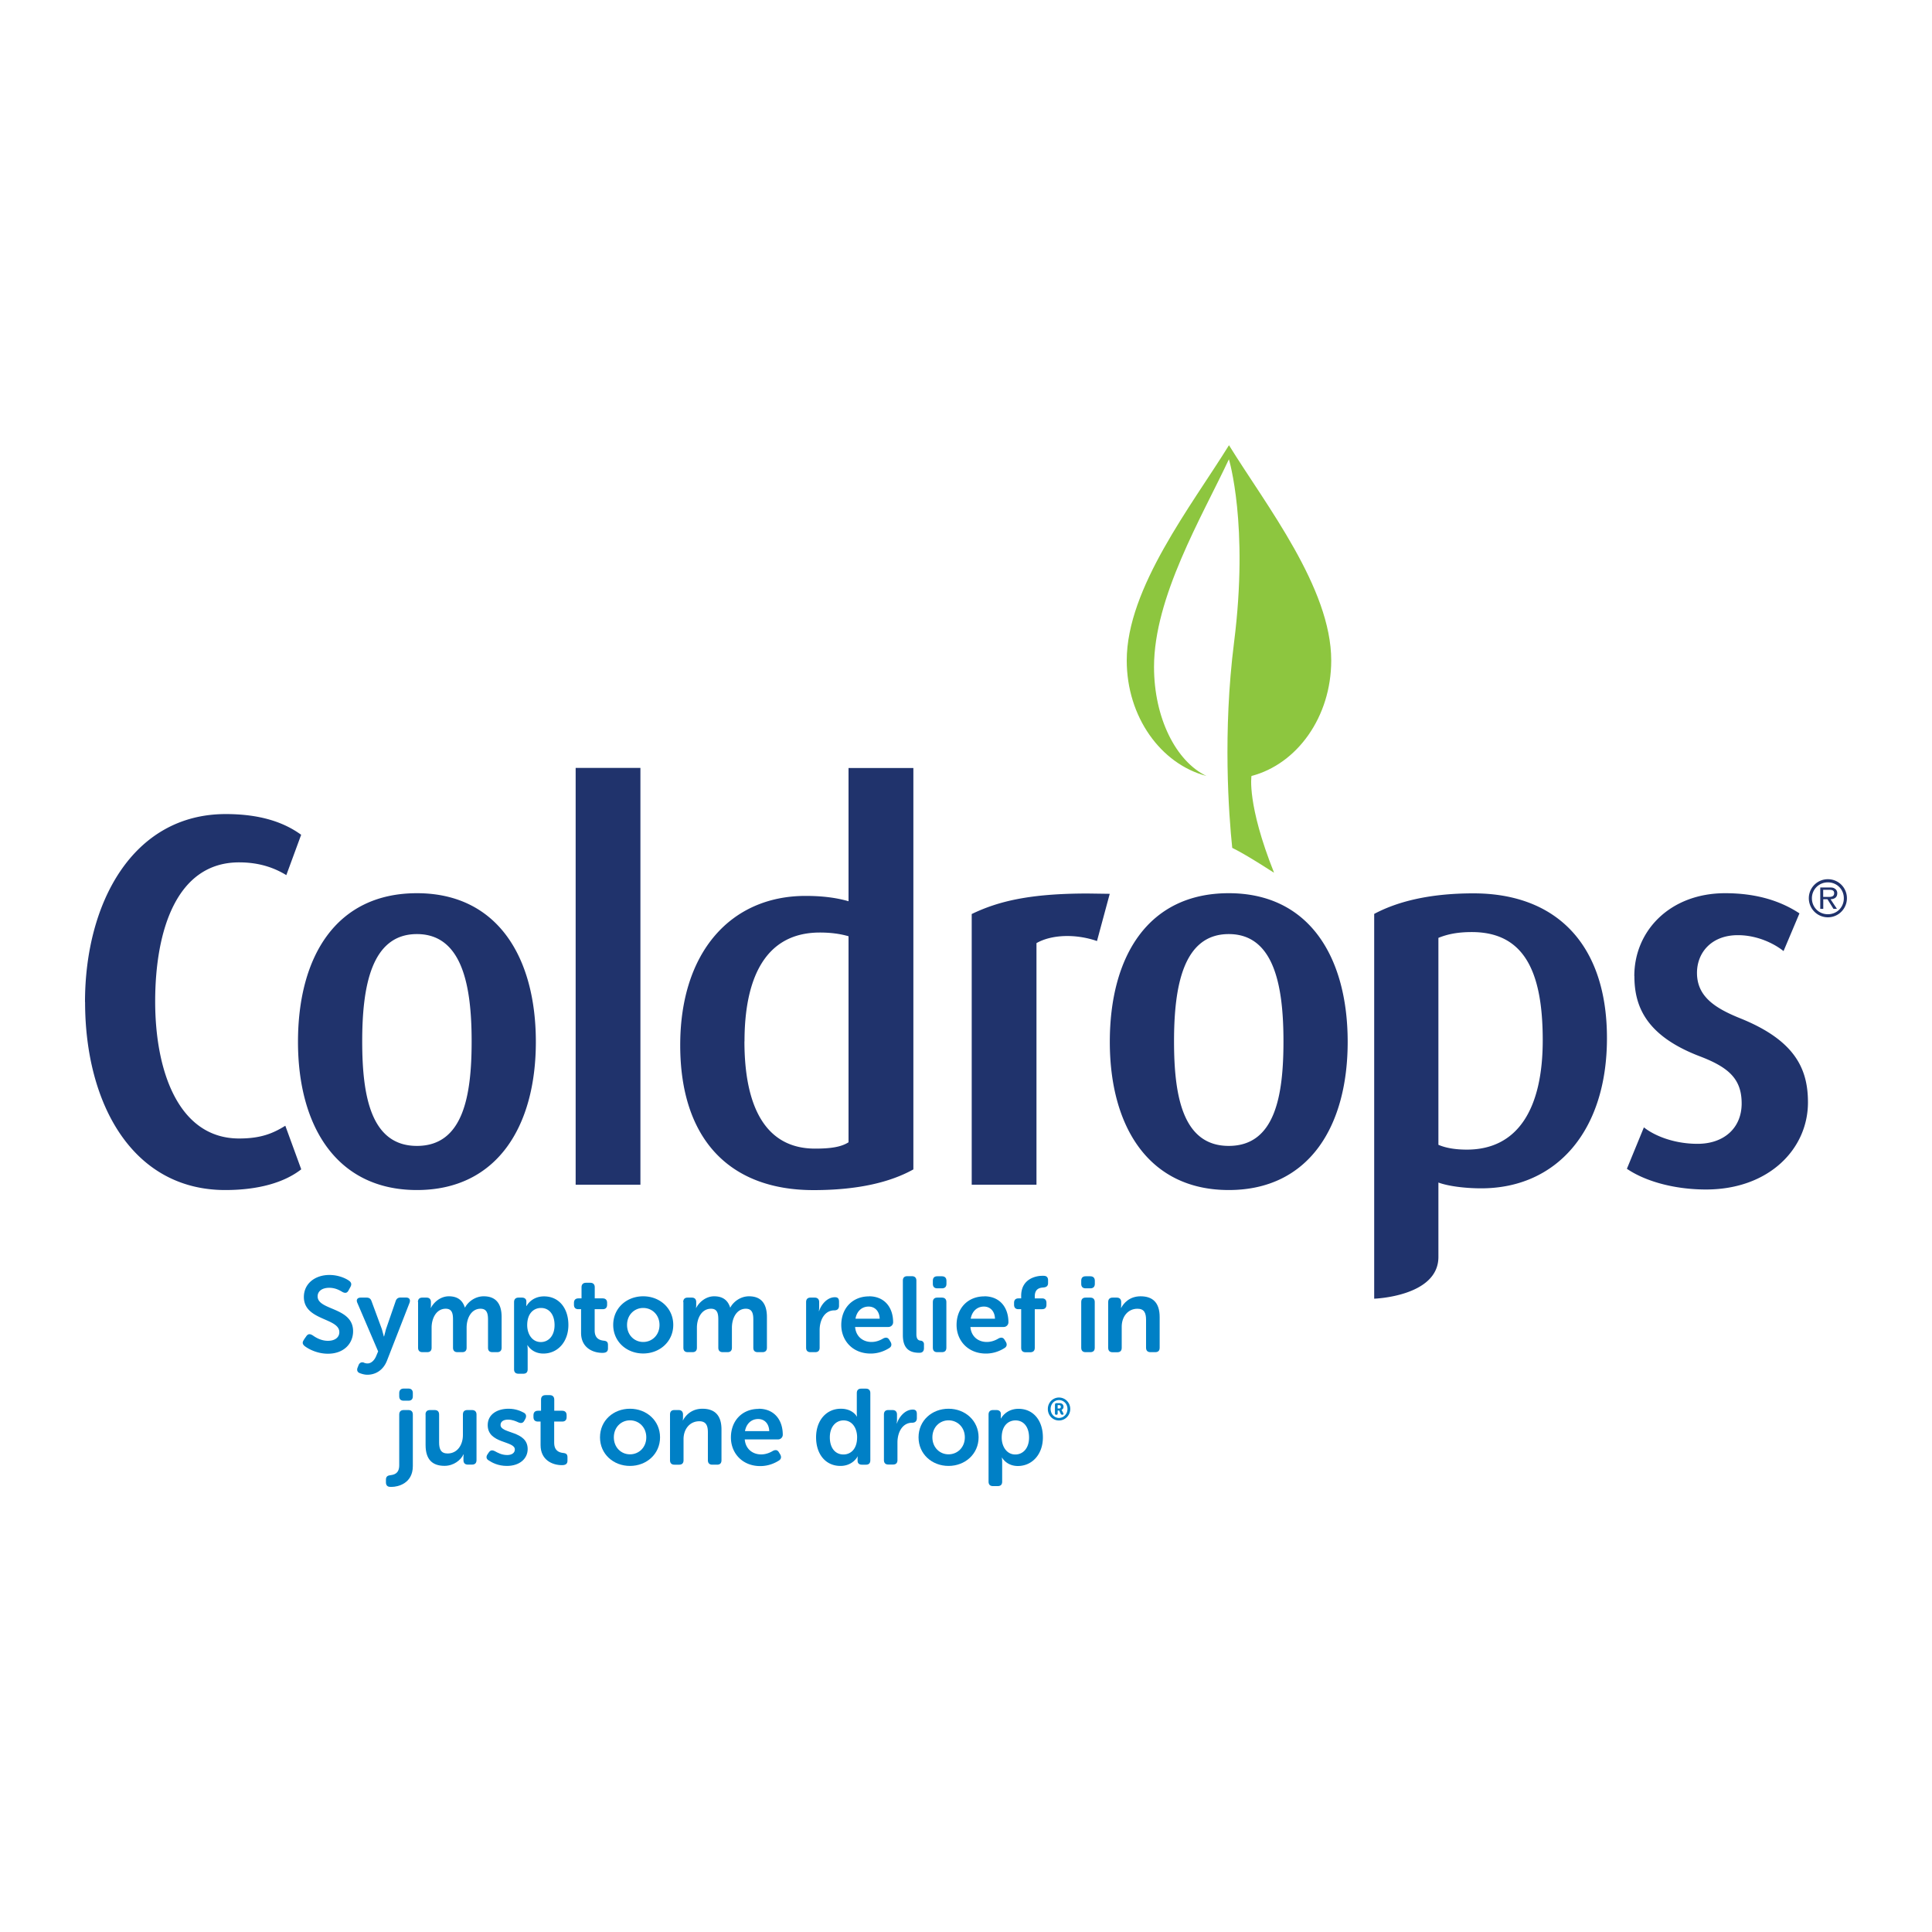 <svg xmlns="http://www.w3.org/2000/svg" viewBox="0 0 250 250" xmlns:v="https://vecta.io/nano"><path d="M234.06 116.23a2.46 2.46 0 0 1 2.47-2.46 2.45 2.45 0 0 1 2.46 2.46c0 1.36-1.1 2.47-2.46 2.47a2.47 2.47 0 0 1-2.47-2.47m4.53.01a2.03 2.03 0 0 0-2.06-2.06 2.04 2.04 0 0 0-2.07 2.06c0 1.15.9 2.07 2.07 2.06 1.17 0 2.06-.9 2.06-2.06m-.9 1.37h-.44l-.78-1.25h-.54v1.25h-.39v-2.77h1.21c.23 0 .47 0 .67.15.2.11.33.36.32.59 0 .57-.39.76-.87.78l.83 1.25zm-1.29-1.55c.38 0 .94.06.94-.49 0-.39-.33-.43-.67-.43h-.75v.92h.47zM11.01 129.67c0 13.12 6.11 24.32 18.14 24.32 4.26 0 7.63-.96 9.83-2.68l-2.06-5.64c-1.65 1.03-3.23 1.65-5.98 1.65-7.77 0-10.86-8.59-10.86-17.73s2.75-18 10.86-18c2.82 0 4.74.82 6.11 1.65l1.92-5.22c-2.27-1.65-5.36-2.68-9.76-2.68-12.02 0-18.21 11.48-18.21 24.33m35.87 5.08c0-7.08 1.17-13.88 7.08-13.88s7.08 6.8 7.08 13.88-1.1 13.53-7.08 13.53-7.08-6.52-7.08-13.53m-8.31.07c0 10.93 5.02 19.17 15.39 19.17s15.39-8.24 15.39-19.17-4.95-19.24-15.39-19.24-15.39 8.18-15.39 19.24m35.93-35.45h8.38v53.93h-8.38zm21.85 35.38c0-7.83 2.47-14.08 9.75-14.08 1.31 0 2.54.14 3.71.48v26.66c-.96.62-2.34.82-4.33.82-6.46 0-9.14-5.5-9.14-13.88m13.47-35.38v17.25c-1.65-.48-3.5-.69-5.56-.69-9.62 0-16.22 7.22-16.22 19.31S94.34 154 105.27 154c5.77 0 9.96-1.03 12.92-2.68V99.38h-8.38zm15.94 18.89v35.04h8.38v-31.26c1.92-1.1 5.02-1.24 7.83-.27l1.65-6.11-2.85-.04c-7.49 0-11.58 1-15.02 2.66m26.19 16.47c0-7.08 1.17-13.88 7.08-13.88s7.08 6.8 7.08 13.88-1.1 13.53-7.08 13.53-7.08-6.52-7.08-13.53m-8.31.07c0 10.93 5.01 19.17 15.39 19.17s15.39-8.24 15.39-19.17-4.95-19.24-15.39-19.24-15.39 8.18-15.39 19.24m67.88-8.52c0 3.85 1.44 7.7 8.45 10.38 3.78 1.44 5.43 2.95 5.43 6.11s-2.27 5.22-5.71 5.22c-3.02 0-5.56-1.03-6.94-2.13l-2.2 5.36c2.2 1.51 5.91 2.68 10.24 2.68 8.11 0 13.19-5.22 13.19-11.27 0-4.33-1.65-8.04-8.86-10.92-3.23-1.31-5.5-2.82-5.5-5.84 0-2.61 1.86-4.88 5.29-4.88 2.61 0 4.81 1.17 5.91 2.06l2.06-4.88c-2.4-1.58-5.5-2.61-9.62-2.61-7.07 0-11.75 4.81-11.75 10.72m-25.35 21.84v-26.78c1.16-.47 2.46-.75 4.32-.75 6.8 0 9.18 5.15 9.18 14s-3.22 14.15-9.82 14.15c-1.49 0-2.73-.21-3.67-.62m-8.32-29.88v49.79s8.31-.27 8.31-5.4v-9.63c1.23.46 3.41.75 5.54.75 9.68 0 16.27-7.35 16.27-19.44s-6.52-18.73-17.28-18.73c-5.93 0-10.03 1.16-12.84 2.66" fill="#20336c"/><g fill="#0080c6"><path d="M39.33 173.34l.31-.44c.22-.31.46-.32.8-.12.32.22 1.03.72 2 .72.92 0 1.47-.46 1.47-1.12 0-1.87-4.59-1.48-4.59-4.55 0-1.73 1.44-2.85 3.31-2.85 1.16 0 2.12.44 2.54.75.31.22.35.48.18.79l-.25.46c-.21.4-.5.35-.79.2-.4-.24-.94-.54-1.71-.54-.92 0-1.5.44-1.5 1.11 0 1.84 4.59 1.37 4.59 4.51 0 1.59-1.19 2.91-3.26 2.91-1.4 0-2.54-.62-3.02-1-.22-.19-.36-.43-.08-.8zm7.72 2.97c.12.06.29.12.5.12.51 0 .91-.44 1.12-.94l.26-.62-2.69-6.28c-.18-.4 0-.68.44-.68h.75c.35 0 .54.15.65.47l1.33 3.6.26.96h.03l.24-.93 1.25-3.62c.1-.33.31-.49.65-.49h.69c.43 0 .61.26.47.67l-2.91 7.46c-.49 1.29-1.51 1.86-2.55 1.86-.39 0-.73-.11-.99-.21-.33-.12-.41-.43-.26-.75l.12-.31c.15-.32.39-.37.62-.32zm7.03-7.82c0-.37.19-.58.57-.58h.54c.37 0 .57.21.57.58v.43c0 .15-.03.32-.03.32h.03c.35-.69 1.21-1.5 2.32-1.5s1.77.5 2.07 1.45h.03c.38-.73 1.3-1.45 2.41-1.45 1.47 0 2.32.83 2.32 2.69v3.96c0 .39-.21.58-.58.58h-.6c-.39 0-.58-.19-.58-.58v-3.63c0-.8-.15-1.41-.97-1.41-1.19 0-1.8 1.22-1.8 2.45v2.59c0 .39-.2.58-.57.58h-.61c-.37 0-.58-.19-.58-.58v-3.63c0-.76-.11-1.41-.94-1.41-1.25 0-1.83 1.28-1.83 2.45v2.59c0 .39-.2.58-.57.58h-.61c-.37 0-.57-.19-.57-.58v-5.9zm12.44 0c0-.37.21-.58.58-.58h.44c.37 0 .57.21.57.49v.32l-.01.28h.03s.62-1.25 2.27-1.25c1.91 0 3.15 1.51 3.15 3.7s-1.39 3.7-3.24 3.7c-1.47 0-2.04-1.08-2.04-1.08h-.03s.04.25.04.61v2.5c0 .39-.19.58-.58.58h-.6c-.38 0-.58-.19-.58-.58v-8.68zm3.47 5.17c.97 0 1.77-.79 1.77-2.19s-.72-2.22-1.75-2.22c-.92 0-1.79.67-1.79 2.23 0 1.1.61 2.18 1.76 2.18zm5.22-4.25h-.37c-.37 0-.57-.19-.57-.58v-.24c0-.37.2-.58.58-.58h.4v-1.44c0-.37.21-.58.58-.58h.55c.37 0 .58.21.58.58v1.44h1.02c.38 0 .58.21.58.58v.24c0 .39-.21.58-.57.58h-1.04v2.75c0 1.05.65 1.26 1.14 1.32.43.04.58.18.58.57v.43c0 .42-.24.58-.72.58-1.26 0-2.76-.68-2.76-2.59v-3.05zm8.02-1.67c2.15 0 3.89 1.54 3.89 3.7s-1.75 3.7-3.89 3.7-3.88-1.53-3.88-3.7 1.73-3.7 3.88-3.7zm0 5.91c1.15 0 2.11-.89 2.11-2.2s-.96-2.2-2.11-2.2-2.09.9-2.09 2.2.94 2.2 2.09 2.2zm5.18-5.16c0-.37.19-.58.57-.58h.54c.37 0 .57.21.57.58v.43c0 .15-.03.32-.03.32h.03c.35-.69 1.21-1.5 2.32-1.5s1.77.5 2.07 1.45h.03c.38-.73 1.3-1.45 2.41-1.45 1.47 0 2.32.83 2.32 2.69v3.96c0 .39-.21.58-.58.58h-.6c-.39 0-.58-.19-.58-.58v-3.63c0-.8-.15-1.41-.97-1.41-1.19 0-1.8 1.22-1.8 2.45v2.59c0 .39-.2.58-.57.58h-.61c-.37 0-.58-.19-.58-.58v-3.63c0-.76-.11-1.41-.94-1.41-1.25 0-1.83 1.28-1.83 2.45v2.59c0 .39-.2.58-.57.58H89c-.37 0-.57-.19-.57-.58v-5.9zm15.9 0c0-.37.19-.58.57-.58h.54c.37 0 .58.21.58.58v.67c0 .26-.04.49-.04.49h.03c.28-.85 1.05-1.79 2.05-1.79.39 0 .53.2.53.58v.54c0 .37-.22.58-.6.58-1.29 0-1.91 1.28-1.91 2.56v2.27c0 .39-.2.58-.57.58h-.61c-.37 0-.57-.19-.57-.58v-5.9zm8.13-.75c2.01 0 3.13 1.43 3.13 3.37a.61.61 0 0 1-.61.6h-4.31c.11 1.28 1.05 1.94 2.12 1.94.65 0 1.19-.25 1.53-.46.35-.17.6-.12.78.19l.17.28c.17.32.11.6-.19.78-.46.29-1.29.71-2.4.71-2.34 0-3.8-1.69-3.8-3.7 0-2.18 1.47-3.7 3.59-3.7zm1.39 2.9c-.03-.98-.62-1.57-1.43-1.57-.9 0-1.54.62-1.7 1.57h3.13zm3-4.92c0-.38.19-.58.57-.58h.61c.37 0 .57.21.57.58v6.92c0 .69.29.82.55.84a.45.45 0 0 1 .43.5v.47c0 .36-.17.6-.58.6-.94 0-2.15-.25-2.15-2.27v-7.05z"/><use href="#B"/><path d="M127.36 167.74c2.01 0 3.13 1.43 3.13 3.37a.61.61 0 0 1-.61.6h-4.31c.11 1.28 1.05 1.94 2.12 1.94.65 0 1.19-.25 1.53-.46.35-.17.6-.12.78.19l.17.28c.17.32.11.6-.19.78-.46.29-1.29.71-2.4.71-2.34 0-3.8-1.69-3.8-3.7 0-2.18 1.47-3.7 3.59-3.7zm1.39 2.9c-.03-.98-.62-1.57-1.43-1.57-.9 0-1.54.62-1.71 1.57h3.13zm3.39-1.23h-.35c-.37 0-.57-.19-.57-.58v-.24c0-.37.19-.58.57-.58h.35v-.33c0-2.24 1.98-2.59 2.7-2.59h.21c.37 0 .57.19.57.58v.36c0 .37-.21.54-.6.57-.43.03-1.12.12-1.12 1.15v.26h.94c.37 0 .57.21.57.58v.24c0 .39-.2.58-.57.58h-.94v4.99c0 .39-.21.58-.58.58h-.61c-.37 0-.57-.19-.57-.58v-4.99z"/><use href="#B" x="19.2"/><path d="M143.4 168.49c0-.37.19-.58.57-.58h.54c.37 0 .57.21.57.58v.43c0 .15-.03.32-.03.32h.03c.31-.6 1.08-1.5 2.51-1.5 1.57 0 2.47.82 2.47 2.69v3.96c0 .39-.19.58-.58.58h-.6c-.38 0-.58-.19-.58-.58v-3.6c0-.86-.22-1.44-1.11-1.44-1.25 0-2.04 1.04-2.04 2.32v2.73c0 .39-.2.58-.57.58h-.61c-.37 0-.57-.19-.57-.58v-5.9zm-91.74 14.55c0-.38.21-.58.58-.58h.6c.39 0 .58.21.58.58v6.67c0 2.3-2.01 2.69-2.7 2.69h-.21c-.37 0-.57-.2-.57-.58v-.36c0-.44.28-.53.57-.57.49-.06 1.15-.21 1.15-1.29v-6.56zm0-2.36v-.42c0-.37.21-.58.58-.58h.61c.37 0 .57.21.57.58v.42c0 .37-.19.57-.57.57h-.61c-.38 0-.58-.19-.58-.57zm3.4 2.36c0-.38.21-.58.58-.58h.6c.39 0 .58.21.58.58v3.6c0 .86.22 1.44 1.1 1.44 1.27 0 1.98-1.12 1.98-2.38v-2.66c0-.38.19-.58.58-.58h.6c.37 0 .58.21.58.58v5.9c0 .39-.21.58-.58.58h-.54c-.37 0-.57-.2-.57-.58v-.42c0-.17.03-.32.03-.32h-.03c-.33.72-1.25 1.48-2.45 1.48-1.51 0-2.45-.76-2.45-2.69v-3.96zm8.03 5.14l.17-.25c.21-.29.44-.32.79-.14.33.18.86.49 1.58.49.61 0 .99-.28.99-.72 0-1.15-3.51-.72-3.51-3.15 0-1.39 1.22-2.12 2.7-2.12.94 0 1.59.31 1.97.51.32.17.36.46.21.78l-.14.25c-.17.33-.43.37-.78.22-.31-.14-.76-.35-1.34-.35s-.96.25-.96.69c0 1.16 3.51.71 3.51 3.12 0 1.25-1.05 2.18-2.69 2.18-1.14 0-1.93-.43-2.36-.72-.32-.18-.35-.49-.14-.79zm6.88-4.23h-.37c-.37 0-.57-.2-.57-.58v-.24c0-.37.2-.58.58-.58h.4v-1.44c0-.38.21-.58.58-.58h.55c.37 0 .58.21.58.58v1.44h1.02c.38 0 .58.21.58.58v.24c0 .39-.21.58-.57.58h-1.04v2.74c0 1.05.65 1.26 1.14 1.32.43.04.58.18.58.57v.43c0 .42-.24.58-.72.58-1.26 0-2.76-.68-2.76-2.59v-3.05z"/><use href="#C"/><path d="M86.7 183.04c0-.38.19-.58.57-.58h.54c.37 0 .57.21.57.58v.43c0 .15-.03.32-.03.32h.03c.31-.6 1.08-1.5 2.51-1.5 1.57 0 2.47.82 2.47 2.69v3.97c0 .39-.19.58-.58.58h-.6c-.38 0-.58-.2-.58-.58v-3.6c0-.86-.22-1.44-1.11-1.44-1.25 0-2.04 1.04-2.04 2.31v2.73c0 .39-.2.58-.57.58h-.61c-.37 0-.57-.2-.57-.58v-5.9zm11.46-.75c2.01 0 3.13 1.43 3.13 3.37a.61.61 0 0 1-.61.6h-4.31c.11 1.27 1.05 1.94 2.12 1.94.65 0 1.19-.25 1.53-.46.35-.17.6-.12.78.2l.17.28c.17.32.11.6-.19.78-.46.29-1.29.71-2.4.71-2.34 0-3.8-1.69-3.8-3.7 0-2.18 1.47-3.7 3.59-3.7zm1.38 2.9c-.03-.98-.62-1.57-1.43-1.57-.9 0-1.54.62-1.71 1.57h3.13zm9.27-2.9c1.55 0 2.06 1.01 2.06 1.01h.03s-.03-.18-.03-.4v-2.63c0-.37.19-.58.57-.58h.61c.37 0 .57.21.57.58v8.68c0 .39-.19.58-.57.58h-.51c-.37 0-.57-.18-.57-.53v-.28c0-.14.03-.25.03-.25h-.03s-.6 1.22-2.22 1.22c-1.91 0-3.15-1.51-3.15-3.7s1.33-3.7 3.2-3.7zm.33 5.92c.91 0 1.77-.67 1.77-2.23 0-1.1-.57-2.18-1.76-2.18-.96 0-1.77.79-1.77 2.19s.72 2.22 1.76 2.22zm5.24-5.17c0-.38.19-.58.57-.58h.54c.37 0 .58.21.58.58v.66c0 .26-.04.49-.04.49h.03c.28-.84 1.05-1.79 2.05-1.79.39 0 .53.19.53.58v.54c0 .37-.22.58-.6.58-1.29 0-1.91 1.27-1.91 2.56v2.27c0 .39-.2.58-.57.58h-.61c-.37 0-.57-.2-.57-.58v-5.9z"/><use href="#C" x="41.22"/><path d="M127.92 183.04c0-.38.21-.58.58-.58h.44c.37 0 .57.21.57.49v.32l-.01.28h.03s.62-1.25 2.27-1.25c1.91 0 3.15 1.51 3.15 3.7s-1.39 3.7-3.24 3.7c-1.47 0-2.04-1.08-2.04-1.08h-.03s.04.25.04.61v2.49c0 .39-.19.58-.58.58h-.6c-.38 0-.58-.19-.58-.58v-8.68zm3.47 5.17c.97 0 1.77-.79 1.77-2.19s-.72-2.22-1.75-2.22c-.92 0-1.79.66-1.79 2.23 0 1.09.61 2.18 1.76 2.18zm5.64-7.37c.81 0 1.46.66 1.46 1.48s-.65 1.49-1.46 1.49-1.44-.66-1.44-1.49.65-1.48 1.44-1.48zm0 2.64c.62 0 1.1-.51 1.1-1.16s-.48-1.15-1.1-1.15-1.08.51-1.08 1.15.47 1.16 1.08 1.16zm-.51-1.74c0-.11.06-.17.17-.17h.44c.3 0 .49.19.49.47 0 .23-.16.36-.26.39h0s.02.02.05.09l.18.34c.06.12.02.2-.09.2h-.05a.2.2 0 0 1-.2-.12l-.19-.42h-.2v.38c0 .11-.05.17-.16.17h-.03c-.11 0-.16-.06-.16-.17v-1.14zm.54.52c.14 0 .21-.09.21-.22s-.08-.22-.21-.22h-.2v.44h.19z"/></g><path d="M156.11,100.41c-3.93-1.89-6.78-7.49-6.78-14.11,0-9.04,6.16-19.35,9.69-26.87,0,0,2.59,8.48.67,23.66-1.48,11.66-.69,22.3-.24,26.62,2.18,1.08,5.41,3.26,5.41,3.21-3.54-8.87-2.92-12.51-2.92-12.51,5.91-1.54,10.32-7.65,10.32-14.95,0-9.37-8.41-20.05-13.23-27.85-4.82,7.79-13.23,18.48-13.23,27.85,0,7.3,4.41,13.41,10.32,14.95" fill="#8dc63f"/><defs ><path id="B" d="M120.71 166.14v-.41c0-.38.19-.58.57-.58h.61c.37 0 .58.21.58.58v.41c0 .37-.21.57-.58.57h-.61c-.37 0-.57-.2-.57-.57zm0 2.35c0-.37.19-.58.57-.58h.61c.37 0 .57.21.57.58v5.9c0 .39-.2.58-.57.58h-.61c-.37 0-.57-.19-.57-.58v-5.9z"/><path id="C" d="M81.52 182.29c2.15 0 3.89 1.54 3.89 3.7s-1.75 3.7-3.89 3.7-3.88-1.53-3.88-3.7 1.73-3.7 3.88-3.7zm0 5.9c1.15 0 2.11-.89 2.11-2.2s-.96-2.2-2.11-2.2-2.09.9-2.09 2.2.94 2.2 2.09 2.2z"/></defs></svg>